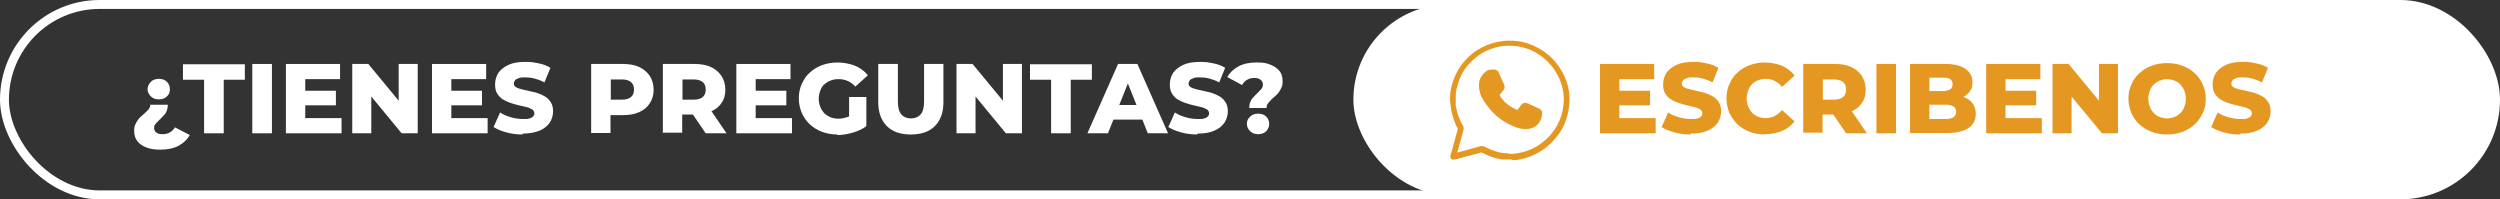 <svg xmlns="http://www.w3.org/2000/svg" id="Capa_1" viewBox="0 0 840.3 67"><rect x="0" y="0" width="840.3" height="67" fill="#333333" stroke="none"/><defs><style>      .st0 {        fill: #fff;      }      .st1 {        fill: none;        stroke: #fff;        stroke-miterlimit: 10;        stroke-width: 3px;      }      .st2 {        fill: #e59821;      }    </style></defs><rect class="st0" x="454.9" y="1.5" width="383.9" height="64" rx="32" ry="32"></rect><g><g><path class="st0" d="M53.8,50.3c-1.7,0-3.2-.2-4.5-.7-1.3-.5-2.4-1.2-3.1-2.1s-1.1-2-1.1-3.4.1-1.6.4-2.3c.3-.6.6-1.2,1-1.7.4-.5.8-.9,1.3-1.3s.9-.8,1.3-1.2c.4-.4.8-.7,1-1.1.3-.4.4-.8.4-1.3h5.9c0,.7-.1,1.3-.3,1.9-.2.6-.5,1.1-.9,1.5-.4.4-.7.8-1.1,1.2-.4.4-.8.7-1.1,1.1-.4.3-.6.7-.9,1s-.3.7-.3,1.2c0,.6.3,1.1.8,1.5.5.4,1.2.5,2.1.5s1.7-.2,2.4-.6c.7-.4,1.3-1,1.7-1.7l5,2.6c-.9,1.5-2.1,2.7-3.8,3.6s-3.7,1.3-6.1,1.3ZM53.4,33.4c-1.1,0-2-.3-2.7-1-.7-.7-1.1-1.5-1.1-2.4s.4-1.8,1.1-2.5c.7-.7,1.6-1,2.7-1s2,.3,2.7,1,1,1.5,1,2.5-.3,1.8-1,2.4c-.7.7-1.6,1-2.7,1Z"></path><path class="st0" d="M68.6,44.8v-18h-7.1v-5.2h20.8v5.2h-7.1v18h-6.6Z"></path><path class="st0" d="M84.8,44.8v-23.3h6.6v23.3h-6.6Z"></path><path class="st0" d="M102.6,39.7h12.2v5.1h-18.7v-23.3h18.2v5.1h-11.7v13.1ZM102.1,30.5h10.8v4.9h-10.8v-4.9Z"></path><path class="st0" d="M118.4,44.8v-23.3h5.4l12.8,15.5h-2.6v-15.5h6.4v23.3h-5.4l-12.8-15.5h2.6v15.5h-6.4Z"></path><path class="st0" d="M151.7,39.7h12.2v5.1h-18.7v-23.3h18.2v5.1h-11.7v13.1ZM151.2,30.5h10.8v4.9h-10.8v-4.9Z"></path><path class="st0" d="M175.7,45.2c-1.9,0-3.7-.2-5.5-.7-1.8-.5-3.2-1.1-4.3-1.8l2.2-4.9c1,.7,2.2,1.2,3.6,1.6,1.4.4,2.7.6,4.1.6s1.6,0,2.2-.2,1-.4,1.2-.7c.3-.3.4-.6.4-1s-.2-1-.7-1.3-1.1-.6-1.9-.8c-.8-.2-1.6-.4-2.6-.6-.9-.2-1.9-.5-2.8-.8-.9-.3-1.8-.7-2.6-1.2-.8-.5-1.4-1.2-1.9-2s-.7-1.8-.7-3.1.4-2.7,1.1-3.8c.8-1.1,1.9-2,3.4-2.7,1.5-.7,3.4-1,5.7-1s3,.2,4.5.5c1.5.3,2.8.8,3.9,1.5l-2,4.9c-1.1-.6-2.2-1-3.3-1.3-1.1-.3-2.1-.4-3.2-.4s-1.6,0-2.2.3c-.6.2-1,.4-1.2.7-.2.3-.4.7-.4,1.1s.2.9.7,1.2,1.1.5,1.9.7c.8.2,1.7.4,2.6.6.9.2,1.9.4,2.8.7.9.3,1.8.7,2.6,1.2.8.5,1.4,1.2,1.9,2,.5.8.7,1.8.7,3s-.4,2.6-1.1,3.7c-.8,1.1-1.9,2.1-3.4,2.7s-3.4,1-5.7,1Z"></path><path class="st0" d="M198.7,44.8v-23.3h10.6c2.1,0,4,.3,5.5,1,1.5.7,2.7,1.7,3.6,3,.8,1.3,1.3,2.8,1.3,4.6s-.4,3.3-1.3,4.6c-.8,1.3-2,2.3-3.6,3-1.5.7-3.4,1-5.5,1h-7l2.9-2.9v8.9h-6.6ZM205.3,36.5l-2.9-3h6.6c1.4,0,2.4-.3,3.1-.9.7-.6,1-1.4,1-2.5s-.3-1.9-1-2.5-1.7-.9-3.1-.9h-6.6l2.9-3v12.9Z"></path><path class="st0" d="M222.8,44.8v-23.3h10.6c2.1,0,4,.3,5.5,1,1.5.7,2.7,1.7,3.6,3,.8,1.3,1.3,2.8,1.3,4.6s-.4,3.3-1.3,4.5c-.8,1.3-2,2.2-3.6,2.9-1.5.7-3.4,1-5.5,1h-7l2.9-2.8v8.9h-6.6ZM229.4,36.5l-2.9-3h6.6c1.4,0,2.4-.3,3.1-.9.7-.6,1-1.4,1-2.5s-.3-1.9-1-2.5c-.7-.6-1.7-.9-3.1-.9h-6.6l2.9-3v12.9ZM237.2,44.8l-5.8-8.5h7l5.8,8.5h-7Z"></path><path class="st0" d="M254,39.7h12.2v5.1h-18.7v-23.3h18.2v5.1h-11.7v13.1ZM253.5,30.5h10.8v4.9h-10.8v-4.9Z"></path><path class="st0" d="M281.4,45.2c-1.8,0-3.5-.3-5.1-.9s-2.9-1.4-4.1-2.5-2-2.4-2.7-3.8c-.6-1.5-1-3.1-1-4.9s.3-3.4,1-4.9,1.5-2.8,2.7-3.8c1.2-1.1,2.5-1.9,4.1-2.5,1.6-.6,3.3-.9,5.2-.9s4.2.4,5.9,1.1c1.7.7,3.2,1.8,4.3,3.2l-4.2,3.8c-.8-.9-1.7-1.5-2.6-1.9-.9-.4-1.9-.6-3.1-.6s-1.9.2-2.7.5c-.8.3-1.5.8-2.1,1.3s-1,1.3-1.3,2.1c-.3.8-.5,1.7-.5,2.7s.2,1.9.5,2.7c.3.8.8,1.5,1.3,2.1.6.6,1.3,1,2.1,1.4.8.3,1.7.5,2.7.5s1.9-.2,2.9-.5,1.9-.9,2.8-1.6l3.7,4.6c-1.3,1-2.9,1.7-4.6,2.2-1.8.5-3.5.8-5.2.8ZM285.4,41.4v-8.8h5.8v9.6l-5.8-.9Z"></path><path class="st0" d="M306.1,45.2c-3.4,0-6.1-.9-8-2.8-1.9-1.9-2.9-4.6-2.9-8v-12.9h6.6v12.7c0,2,.4,3.4,1.2,4.3.8.9,1.9,1.3,3.2,1.3s2.4-.4,3.2-1.3,1.2-2.3,1.2-4.3v-12.7h6.5v12.9c0,3.5-1,6.1-2.9,8-1.9,1.9-4.6,2.8-8,2.8Z"></path><path class="st0" d="M321.5,44.8v-23.3h5.4l12.8,15.5h-2.6v-15.5h6.4v23.3h-5.4l-12.8-15.5h2.6v15.5h-6.4Z"></path><path class="st0" d="M353.3,44.8v-18h-7.1v-5.2h20.8v5.2h-7.1v18h-6.6Z"></path><path class="st0" d="M365.5,44.8l10.3-23.3h6.5l10.3,23.3h-6.8l-8-20h2.6l-8,20h-6.7ZM371.1,40.2l1.7-4.9h11.4l1.7,4.9h-14.8Z"></path><path class="st0" d="M402.5,45.2c-1.9,0-3.7-.2-5.5-.7-1.8-.5-3.2-1.1-4.3-1.8l2.2-4.9c1,.7,2.2,1.2,3.6,1.6,1.4.4,2.7.6,4.1.6s1.6,0,2.2-.2c.6-.2,1-.4,1.2-.7.3-.3.4-.6.4-1s-.2-1-.7-1.3c-.5-.3-1.1-.6-1.9-.8-.8-.2-1.6-.4-2.6-.6-.9-.2-1.9-.5-2.8-.8-.9-.3-1.8-.7-2.6-1.2s-1.4-1.2-1.9-2-.7-1.8-.7-3.1.4-2.7,1.1-3.8c.8-1.1,1.9-2,3.4-2.7,1.5-.7,3.4-1,5.7-1s3,.2,4.5.5c1.5.3,2.8.8,3.9,1.5l-2,4.9c-1.1-.6-2.2-1-3.3-1.3-1.1-.3-2.1-.4-3.2-.4s-1.6,0-2.2.3c-.6.2-1,.4-1.2.7-.2.3-.4.7-.4,1.1s.2.9.7,1.2c.5.3,1.1.5,1.9.7.8.2,1.7.4,2.6.6.9.2,1.9.4,2.8.7.9.3,1.8.7,2.6,1.2s1.4,1.2,1.9,2c.5.8.7,1.8.7,3s-.4,2.6-1.1,3.7c-.8,1.1-1.9,2.1-3.4,2.7-1.5.7-3.4,1-5.7,1Z"></path><path class="st0" d="M419.9,36.3c0-.7.1-1.4.3-1.9.2-.6.5-1.1.9-1.5.4-.4.7-.8,1.1-1.2.4-.4.8-.7,1.1-1.1.4-.3.6-.7.9-1,.2-.4.3-.7.3-1.2,0-.7-.3-1.2-.8-1.6s-1.2-.6-2.1-.6-1.7.2-2.4.6c-.7.4-1.3,1-1.7,1.8l-5-2.7c.9-1.5,2.1-2.7,3.8-3.6s3.7-1.3,6.1-1.3,3.2.2,4.5.7c1.3.5,2.4,1.2,3.1,2.1.8.9,1.1,2.1,1.1,3.4s-.1,1.6-.4,2.3c-.3.6-.6,1.2-1,1.7-.4.5-.8.9-1.3,1.3-.5.4-.9.8-1.3,1.2-.4.4-.7.8-1,1.2-.3.4-.4.9-.4,1.4h-5.9ZM422.9,45.1c-1.1,0-2-.3-2.7-1-.7-.7-1.1-1.5-1.1-2.5s.4-1.8,1.1-2.4c.7-.7,1.6-1,2.7-1s2,.3,2.7,1c.7.7,1,1.5,1,2.4s-.3,1.8-1,2.5c-.7.7-1.6,1-2.7,1Z"></path></g><g><path class="st2" d="M544.3,39.7h12.2v5.1h-18.7v-23.3h18.2v5.1h-11.7v13.1ZM543.8,30.5h10.8v4.9h-10.8v-4.9Z"></path><path class="st2" d="M568.3,45.2c-1.9,0-3.7-.2-5.5-.7-1.8-.5-3.2-1.1-4.3-1.8l2.2-4.9c1,.7,2.2,1.2,3.6,1.6,1.4.4,2.7.6,4.1.6s1.6,0,2.2-.2c.6-.2,1-.4,1.2-.7.3-.3.4-.6.4-1s-.2-1-.7-1.3c-.5-.3-1.1-.6-1.9-.8-.8-.2-1.6-.4-2.6-.6-.9-.2-1.9-.5-2.8-.8-.9-.3-1.8-.7-2.6-1.2s-1.4-1.2-1.9-2-.7-1.8-.7-3.1.4-2.7,1.1-3.8c.8-1.1,1.9-2,3.4-2.7,1.5-.7,3.4-1,5.7-1s3,.2,4.5.5c1.5.3,2.8.8,3.9,1.5l-2,4.9c-1.1-.6-2.2-1-3.3-1.3-1.1-.3-2.1-.4-3.2-.4s-1.6,0-2.2.3c-.6.2-1,.4-1.2.7-.2.3-.4.7-.4,1.1s.2.9.7,1.2c.5.3,1.1.5,1.9.7.8.2,1.7.4,2.6.6.9.2,1.9.4,2.8.7.9.3,1.8.7,2.6,1.2s1.4,1.2,1.9,2c.5.8.7,1.8.7,3s-.4,2.6-1.1,3.7c-.8,1.1-1.9,2.1-3.4,2.7-1.5.7-3.4,1-5.7,1Z"></path><path class="st2" d="M593.2,45.2c-1.8,0-3.5-.3-5.1-.9s-2.9-1.4-4.1-2.5c-1.1-1.1-2-2.4-2.7-3.8-.6-1.5-1-3.1-1-4.9s.3-3.4,1-4.9,1.5-2.8,2.7-3.8c1.1-1.1,2.5-1.9,4.1-2.5,1.6-.6,3.3-.9,5.1-.9s4.1.4,5.8,1.1c1.7.8,3.1,1.8,4.2,3.3l-4.2,3.8c-.8-.9-1.6-1.6-2.5-2-.9-.5-1.9-.7-3-.7s-1.8.2-2.6.5c-.8.3-1.5.8-2,1.3-.6.6-1,1.3-1.3,2.1-.3.8-.5,1.7-.5,2.7s.2,1.9.5,2.7c.3.8.8,1.5,1.3,2.1.6.6,1.2,1,2,1.3s1.7.5,2.6.5,2.1-.2,3-.7c.9-.5,1.7-1.1,2.5-2l4.2,3.8c-1.1,1.4-2.5,2.5-4.2,3.2s-3.6,1.1-5.8,1.1Z"></path><path class="st2" d="M606.1,44.8v-23.3h10.6c2.1,0,4,.3,5.5,1,1.5.7,2.7,1.7,3.6,3,.8,1.3,1.3,2.8,1.3,4.6s-.4,3.3-1.3,4.5c-.8,1.3-2,2.2-3.6,2.9-1.5.7-3.4,1-5.5,1h-7l2.9-2.8v8.9h-6.6ZM612.7,36.5l-2.9-3h6.6c1.4,0,2.4-.3,3.1-.9.7-.6,1-1.4,1-2.5s-.3-1.9-1-2.5-1.7-.9-3.1-.9h-6.6l2.9-3v12.9ZM620.5,44.8l-5.8-8.5h7l5.8,8.5h-7Z"></path><path class="st2" d="M630.7,44.8v-23.3h6.6v23.3h-6.6Z"></path><path class="st2" d="M642,44.8v-23.3h11.9c3.1,0,5.3.6,6.8,1.7,1.5,1.1,2.3,2.6,2.3,4.4s-.3,2.2-.9,3.1-1.5,1.6-2.7,2.1c-1.1.5-2.5.8-4.1.8l.7-1.6c1.6,0,3.1.2,4.3.7s2.2,1.2,2.8,2.2c.7.9,1,2.1,1,3.4,0,2-.8,3.6-2.4,4.7s-4,1.7-7.1,1.7h-12.6ZM648.5,40h5.5c1.1,0,2-.2,2.6-.6.6-.4.9-1,.9-1.8s-.3-1.4-.9-1.8c-.6-.4-1.4-.6-2.6-.6h-6v-4.6h5c1.1,0,1.9-.2,2.5-.6.6-.4.8-.9.8-1.7s-.3-1.3-.8-1.7c-.6-.4-1.4-.5-2.5-.5h-4.5v13.8Z"></path><path class="st2" d="M674.1,39.7h12.2v5.1h-18.7v-23.3h18.2v5.1h-11.7v13.1ZM673.6,30.5h10.8v4.9h-10.8v-4.9Z"></path><path class="st2" d="M689.9,44.8v-23.3h5.4l12.8,15.5h-2.6v-15.5h6.4v23.3h-5.4l-12.8-15.5h2.6v15.5h-6.4Z"></path><path class="st2" d="M728.4,45.2c-1.9,0-3.6-.3-5.2-.9-1.6-.6-2.9-1.4-4.1-2.5-1.2-1.1-2.1-2.4-2.7-3.8s-1-3.1-1-4.8.3-3.4,1-4.8c.6-1.5,1.5-2.7,2.7-3.8,1.2-1.1,2.5-1.9,4.1-2.5,1.6-.6,3.3-.9,5.2-.9s3.6.3,5.2.9c1.6.6,2.9,1.4,4.1,2.5,1.2,1.1,2.1,2.4,2.7,3.8.7,1.5,1,3.1,1,4.8s-.3,3.4-1,4.8-1.6,2.8-2.7,3.8-2.5,1.9-4.1,2.5c-1.6.6-3.3.9-5.2.9ZM728.4,39.8c.9,0,1.7-.2,2.5-.5s1.4-.8,2-1.3c.6-.6,1-1.3,1.3-2.1.3-.8.5-1.7.5-2.7s-.2-1.9-.5-2.7c-.3-.8-.8-1.5-1.3-2.1-.6-.6-1.2-1-2-1.3-.8-.3-1.6-.5-2.5-.5s-1.7.2-2.5.5c-.8.3-1.4.8-2,1.3-.6.6-1,1.3-1.3,2.1-.3.8-.5,1.7-.5,2.7s.2,1.9.5,2.7c.3.8.8,1.5,1.3,2.1.6.6,1.2,1,2,1.3.8.3,1.6.5,2.5.5Z"></path><path class="st2" d="M753,45.2c-1.9,0-3.7-.2-5.5-.7-1.8-.5-3.2-1.1-4.3-1.8l2.2-4.9c1,.7,2.2,1.2,3.6,1.6,1.4.4,2.7.6,4.1.6s1.6,0,2.2-.2c.6-.2,1-.4,1.2-.7.3-.3.4-.6.4-1s-.2-1-.7-1.3c-.5-.3-1.1-.6-1.9-.8-.8-.2-1.6-.4-2.6-.6-.9-.2-1.9-.5-2.8-.8-.9-.3-1.8-.7-2.6-1.2s-1.4-1.2-1.9-2-.7-1.8-.7-3.1.4-2.7,1.1-3.8c.8-1.1,1.9-2,3.4-2.7,1.5-.7,3.4-1,5.7-1s3,.2,4.5.5c1.5.3,2.8.8,3.9,1.5l-2,4.9c-1.1-.6-2.2-1-3.3-1.3-1.1-.3-2.1-.4-3.2-.4s-1.6,0-2.2.3c-.6.2-1,.4-1.2.7-.2.3-.4.7-.4,1.1s.2.9.7,1.2c.5.3,1.1.5,1.9.7.8.2,1.7.4,2.6.6.9.2,1.9.4,2.8.7.9.3,1.8.7,2.6,1.2s1.4,1.2,1.9,2c.5.8.7,1.8.7,3s-.4,2.6-1.1,3.7c-.8,1.1-1.9,2.1-3.4,2.7-1.5.7-3.4,1-5.7,1Z"></path></g><path class="st2" d="M508.1,53.6h-1.3s-.2,0-.2,0c0,0-.2,0-.3,0-.2,0-.3,0-.5,0-.3,0-.6,0-.9,0-2.3-.3-4.5-1.1-6.8-2.3-.1,0-.2,0-.4,0-2.6.7-5.2,1.4-7.8,2.1l-.8.2c-.3,0-.9.2-1.3-.2-.5-.5-.3-1.1-.2-1.4l.5-1.7c.6-2.3,1.3-4.6,1.9-7,0,0,0,0,0,0-.1-.3-.3-.5-.4-.8-.2-.3-.3-.6-.4-.9-.8-1.9-1.4-3.9-1.6-5.9l-.2-1.7v-1.3c0,0,0-.1,0-.2,0,0,0,0,0,0,0-1.2.2-2.6.7-4.2.8-2.9,2.2-5.5,4.1-7.7,1.7-2,3.6-3.5,5.8-4.6,3.3-1.7,6.8-2.5,10.5-2.3,2.7.1,5.3.8,7.7,2,3.4,1.7,6.2,4.1,8.2,7.3,2.5,3.9,3.6,8.2,3,12.8-.6,5.4-3.1,9.9-7.4,13.5-3.1,2.5-6.6,4-10.5,4.5-.3,0-.6,0-.9,0h-.5ZM507,51.7h1.4c.3,0,.6-.1.9-.1,3.6-.4,6.8-1.8,9.5-4,3.9-3.2,6.2-7.4,6.7-12.2.5-4.1-.5-8-2.8-11.6-1.9-2.9-4.4-5.1-7.4-6.6-2.2-1.1-4.5-1.7-7-1.8-3.3-.2-6.5.5-9.5,2.1-1.9,1-3.6,2.4-5.2,4.2-1.8,2-3,4.4-3.7,7-.4,1.4-.6,2.6-.6,3.7,0,.2,0,.4,0,.5h0v2.5c.3,1.8.8,3.5,1.6,5.3.1.3.3.5.4.8.2.3.3.6.5.9.2.4.2.9.1,1.3-.6,2.3-1.3,4.6-1.9,7l-.2.6c2.5-.7,5-1.4,7.6-2.1.6-.2,1.2-.1,1.8.2,2.1,1.1,4.1,1.8,6.2,2.1.3,0,.5,0,.8,0,.2,0,.4,0,.5,0,.1,0,.3,0,.4,0h0ZM512.6,43.4c-1.5,0-2.9-.5-4.2-1.1-3.9-1.6-7.1-4.4-9.6-8.3-1.2-1.8-1.7-3.6-1.7-5.4,0-1.9.9-3.5,2.5-4.7.3-.3.8-.4,1.3-.5.5,0,1.1,0,1.6,0,.5,0,1,.4,1.2.9.6,1.4,1.3,2.8,1.9,4.2h0c.2.5.3,1.2-.4,2-.3.4-.7.8-1,1.2l-.2.2c.9,1.6,2.2,3,3.9,4,.7.4,1.4.7,2.1,1.1,0,0,0,0,0,0,.4-.5.8-1,1.2-1.6.7-.9,1.4-1,2.4-.6,1.2.6,2.5,1.1,3.7,1.7.9.4,1.2,1.1,1,2h0c0,.6-.2,1.1-.4,1.7-.8,2-2.7,3.2-5.1,3.2,0,0,0,0,0,0Z"></path></g><rect class="st1" x="1.5" y="1.5" width="837.3" height="64" rx="32" ry="32"></rect></svg>